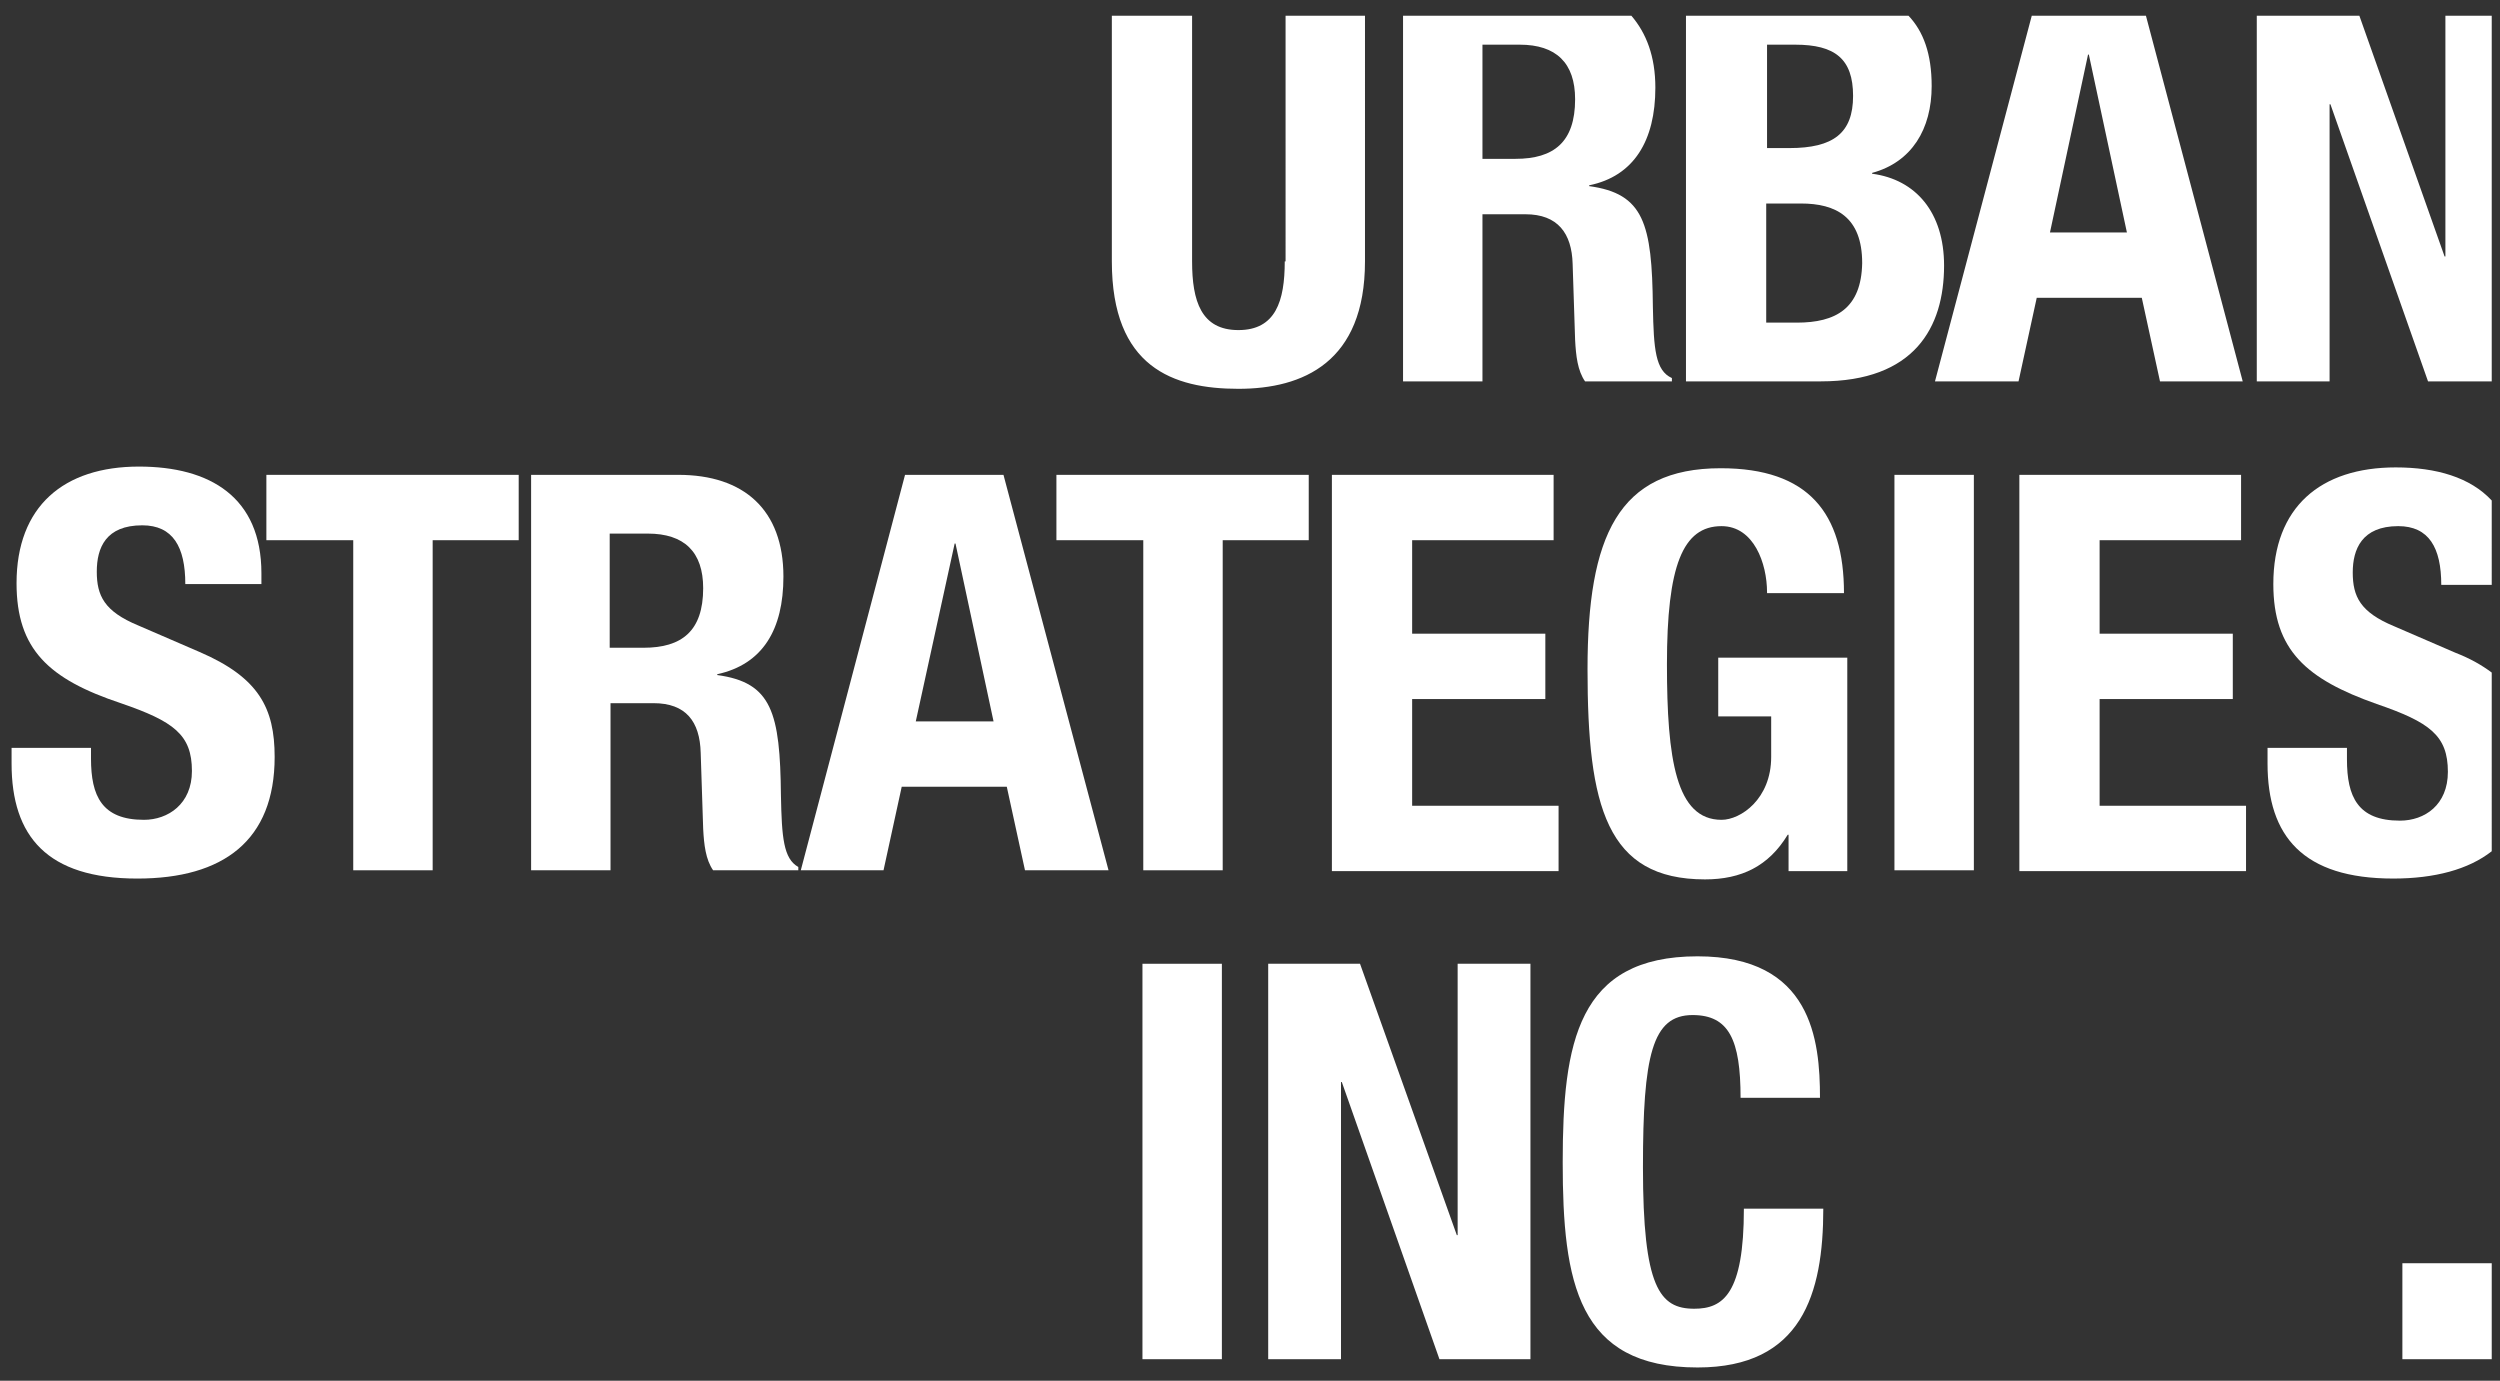 <?xml version="1.0" encoding="utf-8"?>
<!-- Generator: Adobe Illustrator 25.4.2, SVG Export Plug-In . SVG Version: 6.00 Build 0)  -->
<svg version="1.1" id="Layer_1" xmlns="http://www.w3.org/2000/svg" xmlns:xlink="http://www.w3.org/1999/xlink" x="0px" y="0px"
	 viewBox="0 0 302.2 166.9" style="enable-background:new 0 0 302.2 166.9;" xml:space="preserve">
<rect x="0" y="0" width="302.2" height="166.9" fill="#333333" stroke="none"/>
<style type="text/css">
	.st0{fill:#FFFFFF;}
</style>
<g>
	<g>
		<g>
			<path class="st0" d="M138.1,164.3v-47.8h9.6v47.8H138.1z"/>
			<path class="st0" d="M164.4,116.5l11.7,32.8h0.1v-32.8h8.8v47.8h-11l-11.8-33.5h-0.1v33.5h-8.8v-47.8H164.4z"/>
			<path class="st0" d="M210.4,132.7c0-7-1.4-10-5.8-10c-4.9,0-6,4.9-6,18.4c0,14.5,2,17.1,6.2,17.1c3.5,0,6-1.8,6-12.1h9.6
				c0,10.3-2.6,19.2-15.2,19.2c-14.5,0-16.3-10.3-16.3-24.8c0-14.5,1.8-24.9,16.3-24.9c13.8,0,14.8,10.1,14.8,17.1H210.4z"/>
		</g>
		<rect x="290.4" y="152.7" class="st0" width="10.8" height="11.6"/>
	</g>
	<path class="st0" d="M155.3,31.6c0,4.8-1.1,8.3-5.6,8.3c-4.5,0-5.6-3.5-5.6-8.3V1.9h-9.7v29.7c0,12.8,7.4,15.4,15.3,15.4
		c7.8,0,15.3-3.2,15.3-15.4V1.9h-9.6V31.6z M199.8,37.1c-0.1-10.1-1.1-13.7-7.7-14.6v-0.1c5.4-1.1,8-5.4,8-11.8
		c0-3.8-1.1-6.6-2.9-8.7h-27.6v44.2h9.6V25.9h5.2c3.9,0,5.6,2.3,5.7,6l0.3,9.2c0.1,1.9,0.3,3.7,1.2,5h10.5v-0.4
		C200.1,44.8,199.9,42.2,199.8,37.1z M183.2,19.2h-4V5.4h4.5c4.4,0,6.7,2.2,6.7,6.6C190.4,17.2,187.8,19.2,183.2,19.2z M295.6,1.9
		V31h-0.1L285.2,1.9h-12.4v44.2h8.8V12.6h0.1l11.8,33.5h7.7V1.9H295.6z M226.3,21v-0.1c4.8-1.3,7.2-5.3,7.2-10.5
		c0-3.9-1-6.6-2.8-8.5h-26.9v44.2h16.3c11.3,0,14.9-6.5,14.9-14C235,25.7,231.6,21.7,226.3,21z M213.5,5.4h3.5c4.8,0,7,1.7,7,6.2
		c0,4.5-2.4,6.3-7.7,6.3h-2.7V5.4z M217.2,39h-3.7V24.6h4.2c4.2,0,7.4,1.6,7.4,7.2C225,37.3,221.9,39,217.2,39z M245.6,1.9
		l-11.7,44.2h10.1l2.2-10.1h12.7l2.2,10.1h10L259.4,1.9H245.6z M247.8,28.1l4.6-21.5h0.1l4.6,21.5H247.8z"/>
	<g>
		<g>
			<path class="st0" d="M11,90.3v1.4c0,4.5,1.3,7.4,6.4,7.4c2.9,0,5.8-1.9,5.8-5.9c0-4.4-2.2-6-8.6-8.2C5.9,82.1,2,78.5,2,70.5
				c0-9.3,5.7-14.1,14.8-14.1c8.6,0,14.8,3.7,14.8,12.9v1.3h-9.2c0-4.5-1.5-7.1-5.2-7.1c-4.4,0-5.5,2.7-5.5,5.6c0,2.9,0.9,4.8,5,6.5
				l7.4,3.2c7.2,3.1,9.1,6.8,9.1,12.7c0,10.1-6.2,14.7-16.6,14.7c-10.9,0-15.2-5.1-15.2-13.9v-1.9H11z"/>
			<path class="st0" d="M62.7,57.4v7.9H52.3v39.9h-9.6V65.3H32.2v-7.9H62.7z"/>
			<path class="st0" d="M64.2,57.4H82c7.9,0,12.7,4.2,12.7,12.3c0,6.4-2.5,10.6-8,11.8v0.1c6.6,0.9,7.6,4.5,7.7,14.6
				c0.1,5,0.3,7.6,2.1,8.6v0.4H86.2c-0.9-1.3-1.1-3.1-1.2-5L84.7,91c-0.1-3.8-1.8-6-5.7-6h-5.2v20.2h-9.6V57.4z M73.8,78.3h4
				c4.6,0,7.2-2,7.2-7.2c0-4.4-2.3-6.6-6.7-6.6h-4.6V78.3z"/>
			<path class="st0" d="M109.4,57.4h11.9l12.7,47.8h-10.1l-2.2-10.1H109l-2.2,10.1h-10L109.4,57.4z M110.7,87.2h9.4l-4.6-21.5h-0.1
				L110.7,87.2z"/>
			<path class="st0" d="M158.2,57.4v7.9h-10.4v39.9h-9.6V65.3h-10.5v-7.9H158.2z"/>
			<path class="st0" d="M187.8,57.4v7.9h-17.1v11.3h16.1v7.9h-16.1v12.9h17.7v7.9h-27.4V57.4H187.8z"/>
			<path class="st0" d="M213.6,71.6c0-3.5-1.6-8-5.5-8c-4.7,0-6.6,4.8-6.6,16.7c0,11.5,1.1,18.8,6.6,18.8c2.3,0,6-2.5,6-7.6v-4.9
				h-6.4v-7.1h15.6v25.8h-7.1v-4.4h-0.1c-2.3,3.8-5.6,5.4-10,5.4c-11.9,0-14.2-8.8-14.2-25.4c0-16.1,3.7-24.3,16.1-24.3
				c10.6,0,14.9,5.4,14.9,15.1H213.6z"/>
			<path class="st0" d="M229,105.2V57.4h9.6v47.8H229z"/>
			<path class="st0" d="M270.9,57.4v7.9h-17.1v11.3h16.1v7.9h-16.1v12.9h17.7v7.9h-27.4V57.4H270.9z"/>
		</g>
		<path class="st0" d="M301.2,81.3c-1.2-0.9-2.6-1.7-4.4-2.4l-7.4-3.2c-4.1-1.7-5-3.6-5-6.5c0-2.8,1.1-5.6,5.5-5.6
			c3.7,0,5.2,2.6,5.2,7.1h6.1V60.5c-2.6-2.8-6.7-4-11.6-4c-9.1,0-14.8,4.8-14.8,14.1c0,8,4,11.5,12.5,14.5c6.4,2.2,8.6,3.8,8.6,8.2
			c0,4-2.8,5.9-5.8,5.9c-5.1,0-6.4-2.9-6.4-7.4v-1.4h-9.6v1.9c0,8.8,4.3,13.9,15.2,13.9c5,0,9.1-1.1,11.9-3.3V81.3z"/>
	</g>
</g>
</svg>

